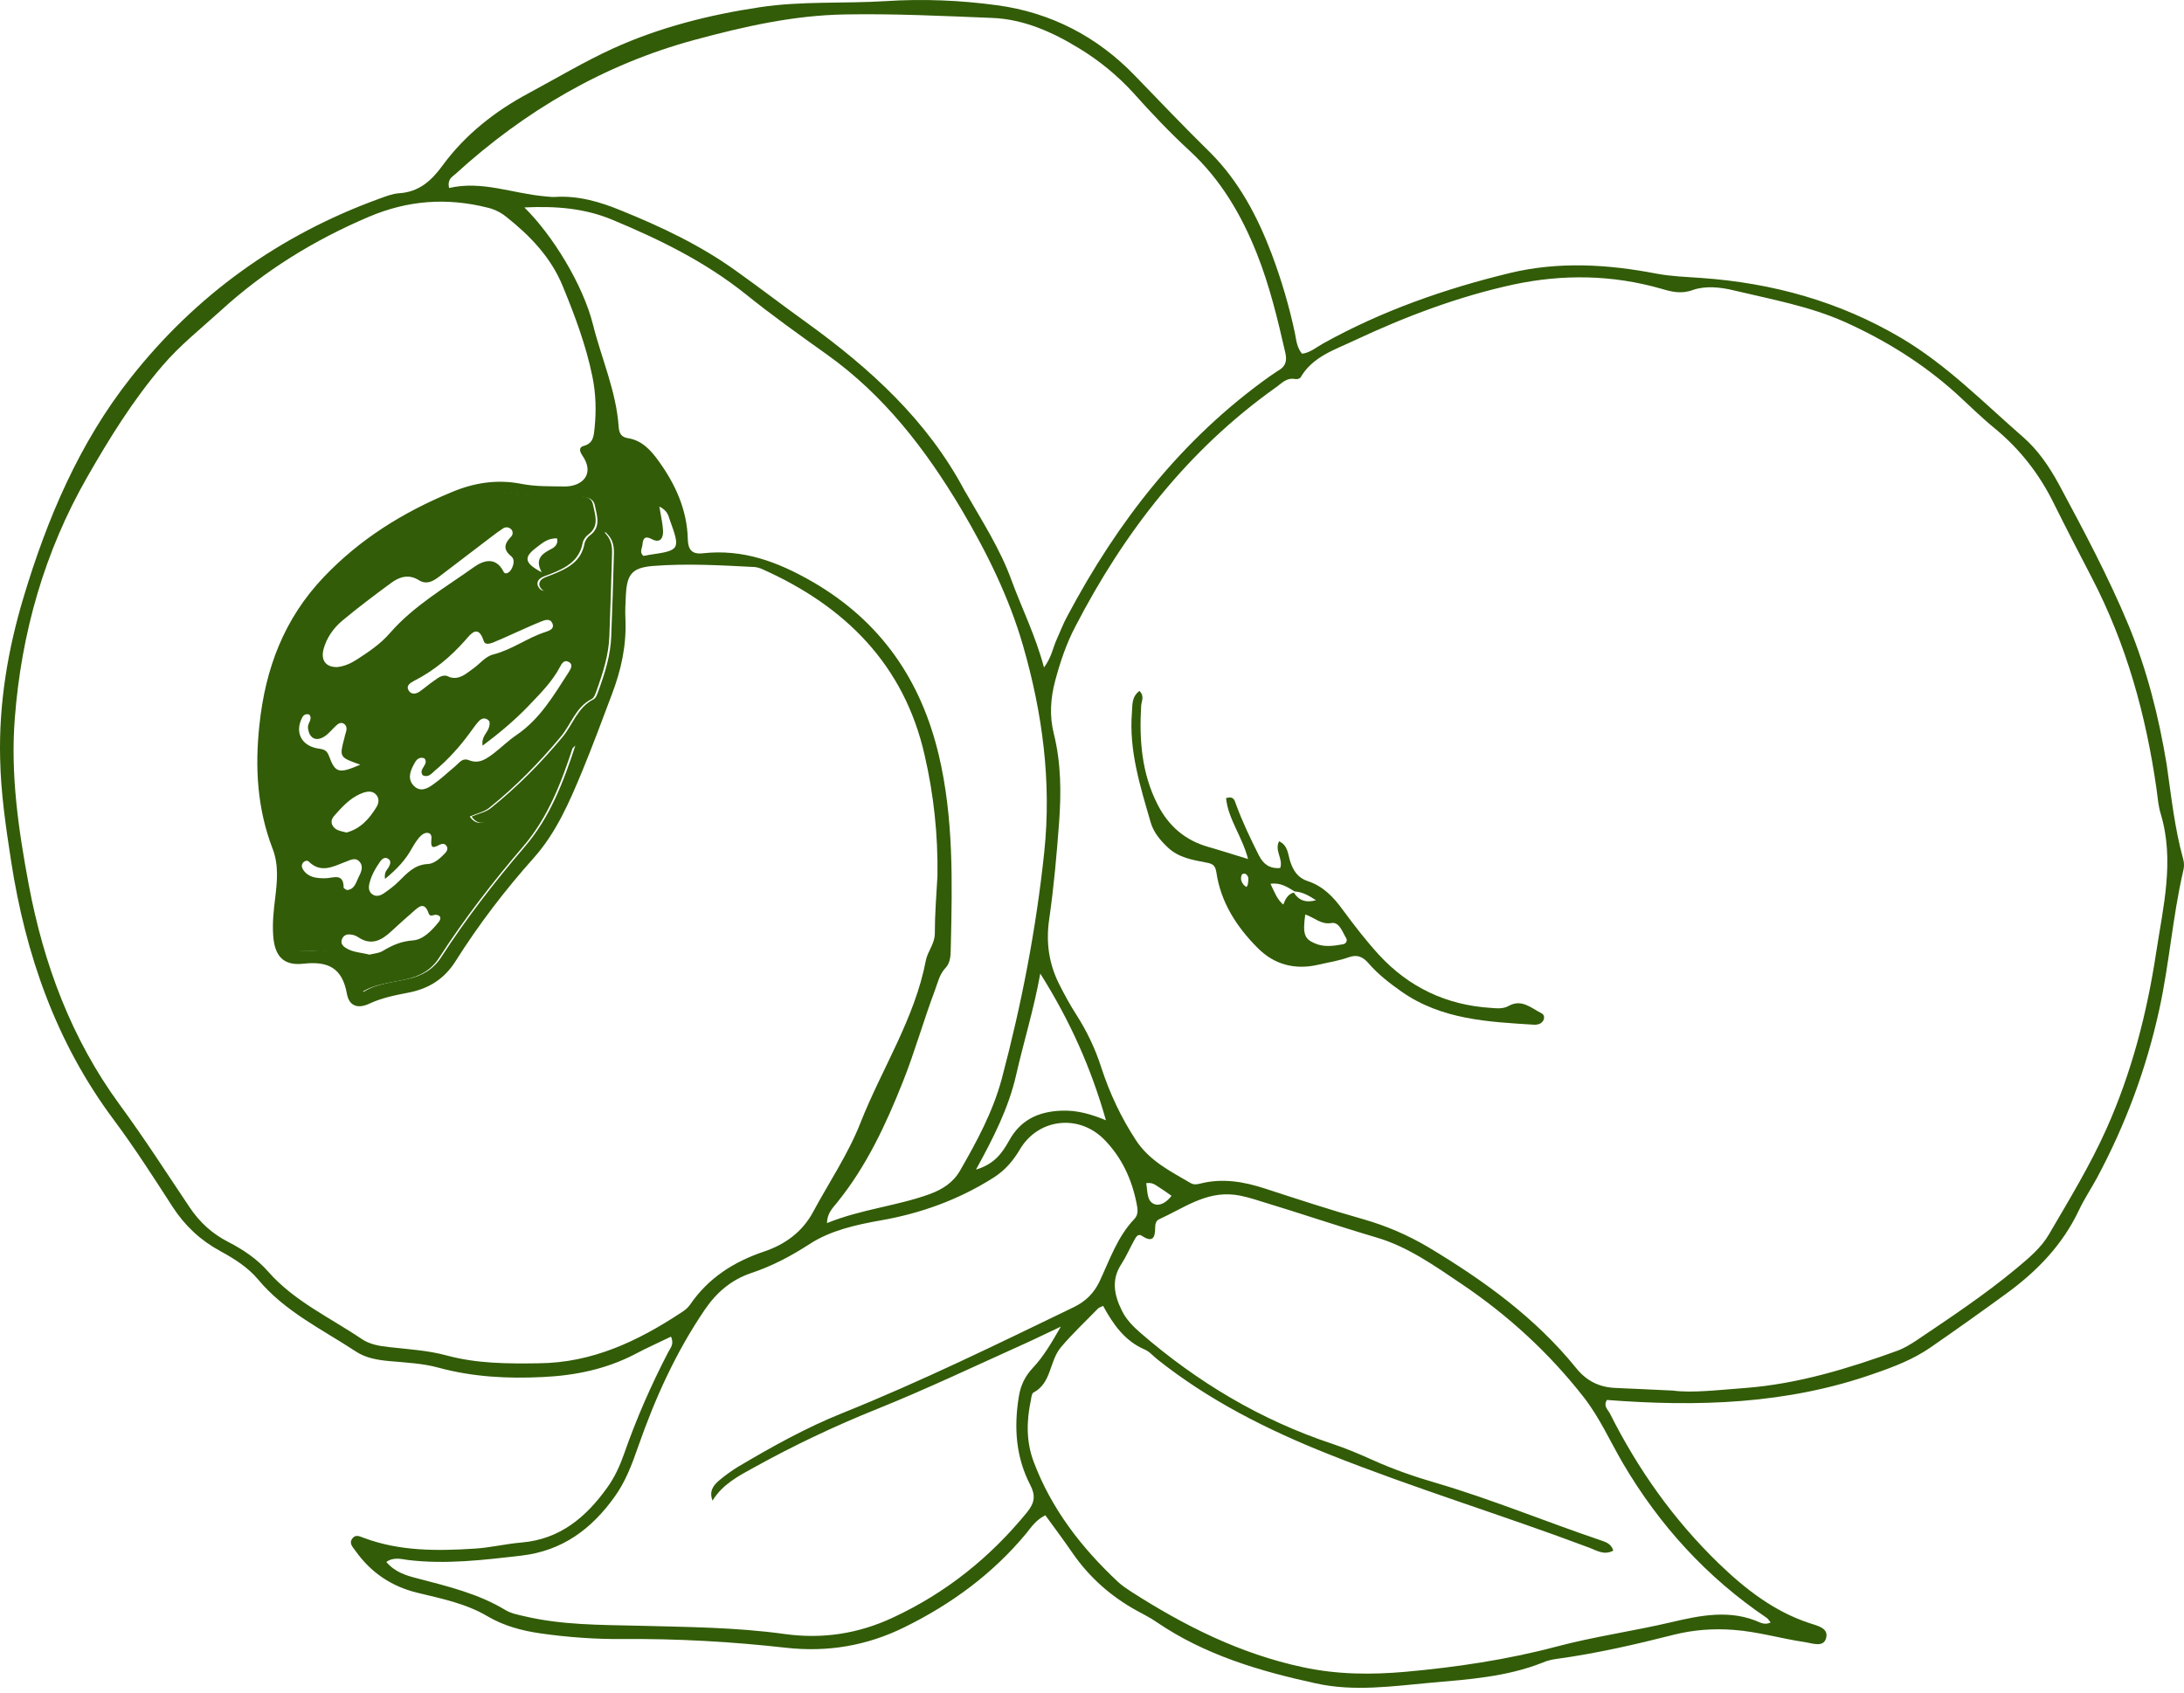 <?xml version="1.0" encoding="UTF-8"?> <svg xmlns="http://www.w3.org/2000/svg" width="209" height="162" viewBox="0 0 209 162" fill="none"><path d="M208.931 82.24C209.036 82.637 209.015 83.034 208.91 83.41C207.905 87.777 207.591 92.269 206.628 96.636C205.393 102.277 203.404 107.626 200.682 112.703C200.116 113.748 199.446 114.751 198.944 115.817C197.373 119.139 194.924 121.667 191.992 123.798C189.585 125.553 187.177 127.266 184.727 128.959C183.094 130.087 181.251 130.797 179.367 131.445C171.033 134.391 162.449 134.642 153.781 133.973C153.404 134.558 153.864 134.893 154.053 135.248C156.733 140.597 160.146 145.423 164.459 149.602C166.992 152.046 169.735 154.199 173.148 155.327C173.902 155.578 174.991 155.786 174.76 156.727C174.53 157.709 173.42 157.249 172.708 157.145C170.426 156.81 168.207 156.142 165.883 155.975C163.935 155.828 162.051 155.975 160.209 156.434C156.503 157.374 152.776 158.231 148.965 158.753C148.504 158.816 148.044 158.921 147.625 159.109C144.191 160.467 140.569 160.717 136.946 161.031C133.261 161.365 129.576 161.908 125.912 161.093C120.531 159.923 115.297 158.377 110.669 155.222C110.083 154.804 109.413 154.491 108.785 154.136C106.314 152.778 104.262 150.96 102.65 148.641C101.813 147.408 100.891 146.196 100.033 145.005C99.132 145.465 98.693 146.134 98.211 146.739C95.008 150.605 91.05 153.509 86.549 155.724C82.947 157.5 79.2 158.127 75.221 157.688C70.029 157.103 64.836 156.81 59.602 156.852C56.963 156.873 54.325 156.685 51.708 156.309C49.949 156.058 48.232 155.598 46.662 154.679C44.589 153.446 42.244 152.987 39.941 152.423C37.449 151.817 35.481 150.479 34.015 148.411C33.764 148.056 33.345 147.68 33.743 147.199C34.057 146.802 34.455 147.053 34.832 147.178C38.245 148.453 41.825 148.432 45.385 148.202C46.892 148.118 48.379 147.742 49.907 147.617C53.592 147.304 56.084 145.193 58.115 142.352C58.806 141.391 59.309 140.304 59.706 139.176C60.879 135.812 62.303 132.553 63.957 129.377C64.145 129.001 64.543 128.645 64.208 127.914C63.056 128.478 61.863 129.001 60.732 129.607C57.989 131.027 55.037 131.633 51.959 131.779C48.588 131.947 45.259 131.779 41.951 130.881C40.443 130.463 38.831 130.4 37.261 130.254C36.13 130.15 34.999 129.962 34.057 129.335C30.812 127.204 27.252 125.511 24.698 122.44C23.714 121.27 22.416 120.455 21.076 119.724C19.191 118.7 17.705 117.321 16.511 115.482C14.69 112.662 12.868 109.82 10.858 107.125C5.372 99.77 2.441 91.371 1.059 82.386C0.557 79.127 0.075 75.868 0.012 72.566C-0.114 67.322 0.745 62.182 2.252 57.168C4.514 49.625 7.592 42.375 12.512 36.148C18.773 28.209 26.75 22.484 36.298 19.015C36.926 18.786 37.554 18.535 38.203 18.493C40.108 18.368 41.302 17.281 42.349 15.84C44.526 12.873 47.374 10.637 50.619 8.903C53.299 7.461 55.916 5.894 58.659 4.641C63.119 2.614 67.851 1.423 72.709 0.692C76.708 0.086 80.749 0.357 84.769 0.107C88.308 -0.123 91.909 0.023 95.426 0.504C100.535 1.193 104.995 3.491 108.596 7.231C110.983 9.697 113.349 12.183 115.799 14.586C118.563 17.344 120.343 20.729 121.704 24.323C122.625 26.788 123.379 29.316 123.923 31.907C124.049 32.534 124.091 33.223 124.593 33.85C125.368 33.767 125.975 33.223 126.624 32.868C132.256 29.734 138.307 27.624 144.526 26.119C149.132 25.012 153.843 25.284 158.492 26.182C159.936 26.454 161.36 26.495 162.805 26.6C169.61 27.081 175.996 28.836 181.942 32.346C186.318 34.937 189.815 38.53 193.584 41.811C195.028 43.064 196.117 44.673 197.038 46.365C199.404 50.774 201.77 55.204 203.697 59.842C205.455 64.104 206.586 68.576 207.34 73.151C207.78 76.16 208.094 79.252 208.931 82.24ZM206.335 91.162C207.005 86.774 208.115 82.366 206.775 77.894C206.544 77.142 206.481 76.348 206.377 75.554C205.372 68.45 203.487 61.639 200.158 55.245C198.944 52.905 197.729 50.565 196.557 48.204C195.175 45.383 193.291 42.96 190.841 40.954C189.564 39.909 188.391 38.739 187.177 37.632C184.015 34.79 180.456 32.576 176.561 30.82C173.148 29.295 169.505 28.648 165.925 27.791C164.647 27.477 163.203 27.331 162.009 27.749C160.879 28.167 159.936 27.916 158.952 27.624C154.283 26.287 149.551 26.224 144.84 27.227C139.543 28.376 134.476 30.298 129.576 32.596C127.734 33.474 125.619 34.122 124.467 36.107C124.405 36.232 124.111 36.316 123.944 36.274C123.086 36.107 122.604 36.733 122.018 37.13C113.663 43.085 107.57 50.941 102.901 59.967C102.043 61.597 101.457 63.352 100.975 65.149C100.535 66.821 100.41 68.492 100.849 70.226C101.54 73.005 101.561 75.847 101.352 78.688C101.122 81.781 100.849 84.873 100.41 87.923C100.075 90.18 100.368 92.248 101.394 94.254C101.875 95.194 102.378 96.135 102.943 97.012C103.99 98.642 104.807 100.334 105.393 102.173C106.189 104.617 107.277 106.937 108.701 109.11C109.999 111.095 111.988 112.077 113.915 113.205C114.229 113.393 114.522 113.351 114.857 113.268C116.993 112.724 119.024 113.079 121.075 113.748C124.216 114.772 127.336 115.796 130.518 116.694C132.696 117.321 134.727 118.198 136.674 119.348C141.972 122.523 146.934 126.096 150.849 130.944C151.833 132.156 153.048 132.761 154.597 132.824C156.188 132.887 157.759 132.97 160.083 133.075C161.925 133.326 164.501 133.012 167.055 132.824C172.101 132.427 176.875 130.965 181.607 129.251C182.214 129.021 182.801 128.666 183.345 128.311C186.632 126.096 189.94 123.902 192.976 121.374C194.149 120.392 195.342 119.41 196.096 118.094C198.022 114.793 200.012 111.533 201.582 108.023C203.99 102.633 205.455 96.97 206.335 91.162ZM169.442 155.264C169.317 155.118 169.212 154.93 169.065 154.825C163.349 150.96 158.806 145.987 155.309 140.033C154.074 137.922 153.09 135.687 151.582 133.743C148.274 129.502 144.338 125.887 139.878 122.879C137.302 121.144 134.727 119.306 131.733 118.428C128.048 117.342 124.446 116.109 120.782 115.002C119.903 114.73 119.024 114.438 118.102 114.333C115.359 114.02 113.245 115.629 110.941 116.673C110.606 116.819 110.544 117.154 110.544 117.509C110.544 118.449 110.292 118.951 109.266 118.261C108.89 118.01 108.68 118.428 108.534 118.7C108.115 119.452 107.78 120.246 107.319 120.956C106.314 122.482 106.628 123.944 107.361 125.428C107.78 126.284 108.429 126.932 109.12 127.538C114.564 132.26 120.636 135.896 127.503 138.173C128.823 138.612 130.1 139.155 131.356 139.719C133.345 140.618 135.397 141.328 137.491 141.934C142.809 143.501 147.939 145.632 153.194 147.408C153.676 147.575 154.178 147.721 154.388 148.39C153.487 148.871 152.797 148.369 152.106 148.118C143.835 145.005 135.355 142.435 127.127 139.155C121.243 136.815 115.694 134.015 110.753 130.087C110.334 129.753 109.978 129.314 109.497 129.126C107.633 128.311 106.545 126.765 105.56 124.968C105.309 125.093 105.163 125.135 105.079 125.219C103.885 126.452 102.629 127.622 101.519 128.938C100.41 130.254 100.64 132.344 98.902 133.263C98.735 133.346 98.693 133.743 98.651 133.994C98.232 135.958 98.19 137.922 98.902 139.844C100.598 144.378 103.488 148.118 107.005 151.399C107.382 151.754 107.843 152.046 108.282 152.339C113.37 155.598 118.689 158.273 124.677 159.547C127.964 160.258 131.209 160.279 134.518 159.986C139.375 159.547 144.17 158.837 148.923 157.583C152.524 156.622 156.272 156.1 159.936 155.243C162.763 154.575 165.631 153.99 168.458 155.285C168.73 155.389 169.086 155.452 169.442 155.264ZM122.374 35.438C123.044 35.041 123.169 34.519 123.002 33.767C122.269 30.549 121.494 27.331 120.28 24.281C118.814 20.582 116.825 17.177 113.831 14.419C111.947 12.685 110.167 10.804 108.45 8.882C106.921 7.21 105.184 5.79 103.257 4.62C100.703 3.053 97.918 1.82 94.924 1.715C90.255 1.527 85.586 1.298 80.874 1.381C75.891 1.465 71.159 2.551 66.511 3.805C57.843 6.145 50.221 10.595 43.584 16.654C43.27 16.926 42.788 17.156 42.977 17.992C46.097 17.26 49.049 18.514 52.106 18.786C52.441 18.806 52.776 18.869 53.09 18.848C55.33 18.702 57.403 19.308 59.434 20.144C63.308 21.711 67.055 23.487 70.448 25.931C72.709 27.54 74.907 29.233 77.148 30.841C83.261 35.25 88.747 40.223 92.328 46.992C92.349 47.055 92.411 47.097 92.432 47.16C94.003 49.897 95.72 52.55 96.808 55.559C97.792 58.233 99.091 60.824 99.907 63.874C100.619 62.913 100.745 62.057 101.08 61.284C101.436 60.511 101.729 59.696 102.148 58.944C106.942 49.917 113.077 42.02 121.494 36.023C121.829 35.814 122.081 35.605 122.374 35.438ZM112.114 114.438C111.632 114.103 111.235 113.811 110.795 113.539C110.523 113.372 110.271 113.142 109.685 113.226C109.832 114.02 109.727 114.897 110.418 115.211C110.983 115.461 111.632 115.064 112.114 114.438ZM108.555 116.652C108.973 116.214 108.869 115.67 108.764 115.148C108.303 112.829 107.34 110.76 105.686 109.068C103.257 106.581 99.363 107.02 97.604 109.987C96.955 111.095 96.159 112.014 95.07 112.703C91.741 114.814 88.098 116.13 84.225 116.799C81.88 117.216 79.472 117.76 77.504 119.034C75.703 120.204 73.881 121.165 71.871 121.834C69.966 122.482 68.563 123.694 67.453 125.323C64.689 129.377 62.679 133.827 61.067 138.445C60.481 140.137 59.853 141.808 58.806 143.25C56.608 146.322 53.823 148.411 49.886 148.871C46.264 149.288 42.684 149.727 39.041 149.288C38.412 149.205 37.679 148.975 36.968 149.477C37.826 150.479 38.915 150.793 40.004 151.064C42.872 151.817 45.762 152.506 48.358 154.073C48.902 154.407 49.593 154.533 50.221 154.679C53.781 155.515 57.424 155.494 61.046 155.578C65.736 155.703 70.427 155.724 75.075 156.371C78.697 156.873 82.152 156.351 85.481 154.784C90.548 152.423 94.756 149.038 98.274 144.734C99.028 143.814 99.112 143.104 98.588 142.101C97.206 139.427 97.018 136.606 97.499 133.639C97.688 132.511 98.106 131.696 98.839 130.902C99.844 129.836 100.598 128.562 101.519 126.953C100.096 127.622 99.091 128.123 98.065 128.583C93.374 130.693 88.726 132.908 83.953 134.83C79.891 136.46 75.975 138.319 72.164 140.429C70.678 141.244 69.149 142.038 68.186 143.605C67.83 142.686 68.291 142.122 68.835 141.662C69.38 141.203 69.987 140.764 70.594 140.388C73.839 138.465 77.127 136.627 80.623 135.227C88.161 132.197 95.447 128.624 102.755 125.093C103.906 124.529 104.66 123.777 105.204 122.67C106.189 120.58 106.921 118.366 108.555 116.652ZM105.833 107.208C104.43 102.256 102.42 97.722 99.551 93.168C98.923 96.636 97.96 99.707 97.248 102.842C96.536 105.976 95.112 108.817 93.395 111.93C95.196 111.387 95.908 110.321 96.557 109.172C97.646 107.187 99.342 106.373 101.582 106.289C103.09 106.226 104.472 106.644 105.833 107.208ZM99.928 81.572C100.64 74.802 99.761 68.262 97.918 61.848C96.599 57.251 94.463 52.905 91.993 48.727C88.58 43.002 84.602 37.82 79.116 33.913C76.478 32.032 73.839 30.152 71.327 28.125C67.453 25.033 63.098 22.902 58.576 21.021C55.958 19.935 53.236 19.705 50.179 19.851C52.86 22.484 55.791 27.227 56.754 31.092C57.571 34.352 58.973 37.444 59.204 40.849C59.246 41.414 59.413 41.831 60.104 41.936C61.444 42.145 62.303 43.106 63.035 44.13C64.648 46.365 65.757 48.81 65.82 51.61C65.841 52.613 66.239 53.072 67.265 52.947C71.097 52.529 74.384 53.741 77.734 55.663C84.308 59.466 88.14 65.107 89.836 72.253C91.26 78.249 91.134 84.434 90.988 90.556C90.967 91.287 91.008 92.081 90.485 92.624C89.899 93.251 89.752 94.003 89.48 94.735C88.391 97.618 87.554 100.627 86.423 103.468C84.811 107.543 82.927 111.596 80.121 115.064C79.702 115.587 79.158 116.088 79.137 117.049C82.424 115.712 85.816 115.42 88.978 114.27C90.213 113.811 91.218 113.163 91.867 112.035C93.479 109.235 95.008 106.414 95.866 103.238C97.751 96.135 99.153 88.926 99.928 81.572ZM89.71 83.828C89.773 79.921 89.354 76.014 88.475 72.232C86.507 63.603 80.875 58.003 72.96 54.472C72.73 54.368 72.457 54.284 72.206 54.263C68.982 54.096 65.736 53.908 62.512 54.159C60.481 54.326 59.999 54.953 59.895 56.917C59.853 57.711 59.811 58.505 59.853 59.299C59.958 61.785 59.434 64.146 58.555 66.445C57.633 68.91 56.712 71.375 55.707 73.82C54.493 76.745 53.236 79.67 51.101 82.073C48.316 85.186 45.803 88.487 43.584 91.998C42.516 93.69 41.03 94.609 39.124 94.985C37.826 95.236 36.549 95.487 35.334 96.051C34.225 96.573 33.408 96.26 33.199 95.111C32.759 92.624 31.398 91.956 29.011 92.227C27.106 92.436 26.268 91.475 26.143 89.511C26.059 88.32 26.185 87.15 26.331 85.959C26.52 84.392 26.687 82.804 26.101 81.258C24.614 77.414 24.384 73.444 24.824 69.391C25.389 64 27.169 59.215 31.021 55.183C34.476 51.568 38.559 49.04 43.123 47.139C45.322 46.198 47.541 45.843 49.886 46.303C51.268 46.574 52.65 46.533 54.032 46.553C55.665 46.574 56.984 45.404 55.728 43.587C55.456 43.19 55.372 42.793 55.875 42.667C56.817 42.417 56.817 41.664 56.901 40.954C57.068 39.303 57.026 37.674 56.691 36.044C56.084 33.056 55.016 30.215 53.865 27.415C52.734 24.636 50.745 22.567 48.421 20.729C47.897 20.311 47.29 20.018 46.662 19.872C42.767 18.89 39.02 19.162 35.293 20.75C30.079 22.964 25.326 25.89 21.139 29.713C19.233 31.447 17.223 33.035 15.527 35.02C12.722 38.3 10.46 41.957 8.345 45.655C4.263 52.78 2.043 60.552 1.415 68.764C0.996 74.133 1.771 79.44 2.755 84.685C4.179 92.269 6.838 99.415 11.444 105.704C13.789 108.901 15.925 112.223 18.123 115.503C19.128 117.008 20.322 118.073 21.871 118.867C23.295 119.598 24.614 120.497 25.661 121.688C28.153 124.529 31.566 126.075 34.623 128.144C35.397 128.666 36.319 128.813 37.261 128.917C39.103 129.126 40.967 129.23 42.726 129.711C45.657 130.505 48.588 130.505 51.561 130.463C56.67 130.421 61.025 128.353 65.15 125.637C65.485 125.428 65.82 125.177 66.029 124.864C67.788 122.294 70.217 120.748 73.127 119.766C75.117 119.097 76.771 117.906 77.797 116.005C79.325 113.163 81.168 110.447 82.34 107.459C84.392 102.256 87.533 97.493 88.601 91.914C88.768 91.037 89.459 90.326 89.459 89.323C89.459 87.505 89.606 85.667 89.71 83.828ZM62.156 53.093C65.066 52.675 65.129 52.592 64.103 49.771C63.957 49.353 63.894 48.873 63.098 48.476C63.245 49.395 63.412 50.085 63.454 50.795C63.475 51.484 63.182 52.028 62.365 51.589C61.695 51.234 61.528 51.568 61.486 52.09C61.465 52.446 61.151 52.843 61.57 53.198C61.758 53.177 61.968 53.135 62.156 53.093ZM58.743 53.177C58.764 52.446 58.785 51.672 57.906 50.9C57.508 54.284 54.66 55.016 52.545 56.478C52.211 56.708 51.917 56.541 51.708 56.227C51.499 55.893 51.645 55.559 51.938 55.371C52.211 55.204 52.545 55.12 52.839 54.995C54.283 54.41 55.623 53.762 55.938 52.007C56 51.714 56.231 51.38 56.482 51.213C57.571 50.398 57.089 49.249 56.922 48.35C56.754 47.473 55.686 47.535 54.911 47.473C54.723 47.452 54.514 47.452 54.325 47.452C52.399 47.431 50.494 47.494 48.588 47.18C47.395 46.971 46.201 47.18 45.071 47.619C40.276 49.437 35.921 51.882 32.257 55.621C26.227 61.806 25.326 69.244 26.226 77.267C27.608 80.987 27.985 84.768 27.441 88.717C27.169 90.702 27.671 91.037 29.639 90.995C29.974 90.995 30.309 90.953 30.623 90.953C32.361 90.953 33.157 91.496 33.827 93.063C34.078 93.648 34.036 94.379 34.79 94.923C36.025 94.129 37.554 94.024 39.02 93.69C40.36 93.397 41.448 92.792 42.223 91.601C44.631 87.882 47.332 84.392 50.221 81.028C52.629 78.229 53.927 74.823 55.058 71.355C53.132 73.005 51.331 74.739 49.53 76.474C48.777 77.205 48.002 77.936 47.06 78.438C46.411 78.772 45.741 79.002 45.133 78.145C45.803 77.853 46.494 77.727 46.976 77.33C49.51 75.303 51.771 73.005 53.844 70.519C54.828 69.328 55.267 67.698 56.796 66.925C57.047 66.8 57.173 66.382 57.278 66.089C57.885 64.418 58.429 62.725 58.492 60.908C58.597 58.317 58.68 55.747 58.743 53.177Z" fill="#325C07"></path><path d="M147.494 96.954C147.957 97.185 147.789 97.835 147.262 98.003C147.136 98.045 147.01 98.066 146.862 98.066C142.421 97.793 137.958 97.584 134.127 94.899C132.991 94.101 131.875 93.241 130.97 92.192C130.444 91.584 129.917 91.311 129.075 91.605C128.149 91.941 127.16 92.088 126.171 92.318C123.918 92.843 121.918 92.318 120.319 90.682C118.319 88.668 116.824 86.34 116.403 83.487C116.298 82.773 116.003 82.648 115.414 82.543C114.109 82.291 112.804 82.081 111.772 81.116C111.036 80.424 110.383 79.648 110.11 78.683C109.12 75.263 108.026 71.823 108.32 68.194C108.383 67.502 108.257 66.725 109.036 66.117C109.562 66.642 109.225 67.103 109.204 67.544C109.015 70.816 109.247 74.005 110.783 77.005C111.836 79.06 113.414 80.424 115.646 81.053C116.824 81.389 117.982 81.767 119.435 82.207C118.866 80.025 117.519 78.368 117.33 76.375C118.087 76.144 118.151 76.627 118.277 76.963C118.887 78.641 119.666 80.256 120.466 81.85C120.887 82.69 121.497 83.151 122.508 83.067C122.824 82.207 121.939 81.41 122.403 80.508C123.245 80.906 123.245 81.704 123.434 82.333C123.729 83.277 124.15 83.99 125.16 84.326C126.613 84.808 127.602 85.836 128.486 87.053C129.581 88.542 130.717 90.011 131.959 91.374C134.822 94.479 138.4 96.178 142.631 96.451C143.221 96.493 143.831 96.577 144.379 96.262C145.621 95.57 146.526 96.472 147.494 96.954ZM128.507 90.367C128.802 90.326 128.97 90.032 128.823 89.78C128.465 89.193 128.17 88.207 127.412 88.333C126.402 88.5 125.834 87.829 124.908 87.514C124.655 89.319 124.802 89.843 125.792 90.263C126.655 90.661 127.581 90.535 128.507 90.367ZM123.813 85.417C124.276 86.151 124.929 86.424 125.939 86.151C125.223 85.689 124.634 85.354 123.897 85.312C123.224 84.913 122.55 84.431 121.582 84.578C121.961 85.375 122.213 86.067 122.803 86.57C123.013 86.025 123.245 85.564 123.813 85.417ZM119.414 84.62C119.456 84.242 119.582 83.843 119.161 83.613C119.098 83.571 118.866 83.634 118.845 83.697C118.656 84.095 118.803 84.431 119.056 84.724C119.098 84.766 119.161 84.787 119.287 84.892C119.371 84.745 119.414 84.683 119.414 84.62Z" fill="#325C07"></path><path d="M57.728 50.854C58.608 51.629 58.587 52.403 58.566 53.136C58.504 55.712 58.399 58.288 58.315 60.864C58.252 62.665 57.708 64.362 57.1 66.058C56.995 66.351 56.87 66.77 56.618 66.896C55.089 67.671 54.649 69.325 53.665 70.498C51.591 72.99 49.328 75.294 46.794 77.325C46.312 77.702 45.621 77.849 44.95 78.142C45.558 79 46.228 78.791 46.878 78.435C47.82 77.932 48.595 77.199 49.349 76.466C51.151 74.728 52.953 72.99 54.88 71.335C53.748 74.812 52.45 78.246 50.041 81.032C47.15 84.404 44.448 87.901 42.039 91.629C41.264 92.844 40.174 93.43 38.834 93.723C37.367 94.058 35.838 94.163 34.602 94.959C33.848 94.414 33.89 93.681 33.639 93.095C32.968 91.524 32.172 90.98 30.434 90.98C30.099 90.98 29.784 91.022 29.449 91.022C27.48 91.063 26.977 90.728 27.25 88.739C27.794 84.781 27.417 80.99 26.035 77.262C25.134 69.22 26.035 61.765 32.068 55.566C35.733 51.817 40.09 49.367 44.888 47.545C46.019 47.126 47.213 46.916 48.407 47.105C50.313 47.44 52.219 47.377 54.147 47.377C54.335 47.377 54.544 47.377 54.733 47.398C55.529 47.461 56.576 47.398 56.744 48.278C56.912 49.178 57.414 50.33 56.304 51.147C56.053 51.335 55.822 51.649 55.76 51.943C55.445 53.702 54.084 54.372 52.659 54.937C52.345 55.063 52.01 55.147 51.758 55.314C51.465 55.503 51.319 55.838 51.528 56.173C51.717 56.487 52.01 56.655 52.366 56.424C54.503 54.979 57.331 54.246 57.728 50.854ZM54.44 64.299C54.628 64.005 54.901 63.545 54.356 63.314C53.979 63.147 53.748 63.503 53.602 63.796C52.827 65.283 51.633 66.435 50.502 67.629C49.203 68.969 47.758 70.184 46.186 71.356C46.04 70.498 46.647 70.142 46.794 69.597C46.857 69.346 46.941 69.074 46.689 68.885C46.354 68.634 46.04 68.781 45.809 69.032C45.495 69.367 45.244 69.765 44.971 70.121C43.987 71.461 42.898 72.676 41.62 73.744C41.306 74.016 40.991 74.456 40.447 74.184C40.007 73.576 41.096 73.157 40.614 72.571C40.007 72.362 39.776 72.822 39.567 73.22C39.211 73.89 39.001 74.623 39.63 75.231C40.237 75.817 40.907 75.461 41.431 75.084C42.185 74.561 42.856 73.911 43.568 73.325C43.966 72.99 44.238 72.487 44.908 72.76C45.851 73.136 46.563 72.613 47.255 72.089C47.988 71.524 48.637 70.875 49.412 70.351C51.696 68.801 53.015 66.498 54.44 64.299ZM52.533 52.655C52.953 52.445 53.455 52.194 53.309 51.524C52.387 51.482 51.863 52.005 51.298 52.424C50.083 53.346 50.187 53.89 51.842 54.77C51.256 53.702 51.654 53.115 52.533 52.655ZM52.177 60.487C52.533 60.361 53.036 60.215 52.89 59.733C52.68 59.105 52.136 59.335 51.717 59.503C50.795 59.88 49.894 60.299 48.993 60.697C48.386 60.969 47.799 61.241 47.171 61.492C46.878 61.597 46.417 61.744 46.291 61.346C45.767 59.712 45.055 60.655 44.532 61.262C43.107 62.875 41.515 64.194 39.588 65.178C39.232 65.367 38.834 65.639 39.106 66.079C39.337 66.477 39.797 66.435 40.153 66.184C40.635 65.849 41.075 65.451 41.578 65.115C41.997 64.822 42.437 64.445 43.023 64.801C43.987 65.095 44.615 64.445 45.306 63.964C45.956 63.503 46.438 62.812 47.234 62.623C49.014 62.163 50.481 61.032 52.177 60.487ZM48.91 54.519C49.161 54.1 49.287 53.534 48.931 53.241C48.072 52.55 48.302 51.984 48.931 51.335C49.098 51.147 49.119 50.833 48.889 50.623C48.679 50.435 48.386 50.414 48.155 50.56C47.757 50.812 47.401 51.084 47.045 51.356C45.369 52.634 43.694 53.911 42.018 55.189C41.41 55.649 40.803 55.984 40.049 55.503C39.127 54.937 38.247 55.189 37.472 55.754C35.88 56.927 34.309 58.1 32.78 59.377C31.921 60.089 31.251 61.032 30.957 62.142C30.685 63.21 31.209 63.859 32.256 63.838C32.926 63.775 33.534 63.503 34.099 63.147C35.273 62.393 36.425 61.618 37.325 60.571C39.609 57.953 42.604 56.236 45.39 54.246C46.228 53.66 47.422 53.22 48.176 54.686C48.302 55.021 48.7 54.854 48.91 54.519ZM42.562 81.681C42.751 81.493 42.898 81.241 42.751 80.99C42.583 80.697 42.311 80.718 42.06 80.843C41.368 81.22 41.201 81.137 41.285 80.278C41.368 79.608 40.74 79.566 40.342 79.922C39.965 80.257 39.672 80.739 39.42 81.178C38.813 82.288 37.975 83.189 36.844 84.11C36.739 83.44 37.053 83.252 37.2 82.98C37.367 82.686 37.472 82.33 37.074 82.142C36.823 82.016 36.571 82.184 36.404 82.414C35.943 83.063 35.545 83.754 35.356 84.529C35.252 84.927 35.273 85.346 35.65 85.597C36.027 85.849 36.425 85.702 36.76 85.472C37.242 85.137 37.724 84.781 38.142 84.362C38.938 83.587 39.651 82.749 40.928 82.686C41.536 82.665 42.102 82.163 42.562 81.681ZM41.997 88.215C42.227 87.922 42.206 87.587 41.724 87.545C41.494 87.524 41.159 87.775 41.033 87.44C40.614 86.184 40.028 86.812 39.483 87.294C38.792 87.901 38.1 88.508 37.43 89.137C36.488 90.016 35.503 90.519 34.267 89.681C34.058 89.535 33.785 89.451 33.534 89.43C33.199 89.388 32.885 89.493 32.738 89.849C32.57 90.226 32.759 90.498 33.052 90.686C33.722 91.147 34.539 91.147 35.356 91.357C35.754 91.252 36.257 91.231 36.634 91.001C37.535 90.456 38.394 90.079 39.504 89.995C40.489 89.933 41.327 89.053 41.997 88.215ZM36.048 77.199C36.257 76.843 36.299 76.424 36.027 76.089C35.692 75.671 35.231 75.713 34.77 75.859C33.743 76.215 32.989 76.948 32.277 77.744C31.984 78.079 31.565 78.414 31.795 78.938C32.047 79.482 32.612 79.524 33.157 79.671C34.498 79.315 35.356 78.351 36.048 77.199ZM34.309 83.964C34.539 83.503 34.812 82.959 34.435 82.498C34.016 81.974 33.492 82.33 33.01 82.498C31.858 82.938 30.706 83.587 29.554 82.456C29.407 82.309 29.177 82.372 29.03 82.519C28.821 82.749 28.863 83.001 29.009 83.231C29.512 83.985 30.287 84.048 31.104 84.048C31.858 84.048 32.885 83.482 32.885 84.948C32.885 85.011 33.073 85.095 33.199 85.178C33.932 85.116 34.058 84.466 34.309 83.964ZM33.073 70.184C33.178 69.87 33.241 69.513 32.947 69.283C32.612 69.053 32.34 69.262 32.089 69.513C31.753 69.828 31.46 70.205 31.083 70.456C30.224 71.021 29.575 70.644 29.47 69.639C29.428 69.199 29.952 68.822 29.596 68.382C29.261 68.278 29.051 68.424 28.925 68.655C28.213 70.016 28.779 71.294 30.308 71.608C30.811 71.712 31.23 71.65 31.481 72.341C32.089 73.995 32.424 74.058 34.477 73.178C32.466 72.466 32.466 72.466 32.968 70.582C32.989 70.435 33.031 70.309 33.073 70.184Z" fill="#325C07"></path></svg> 
